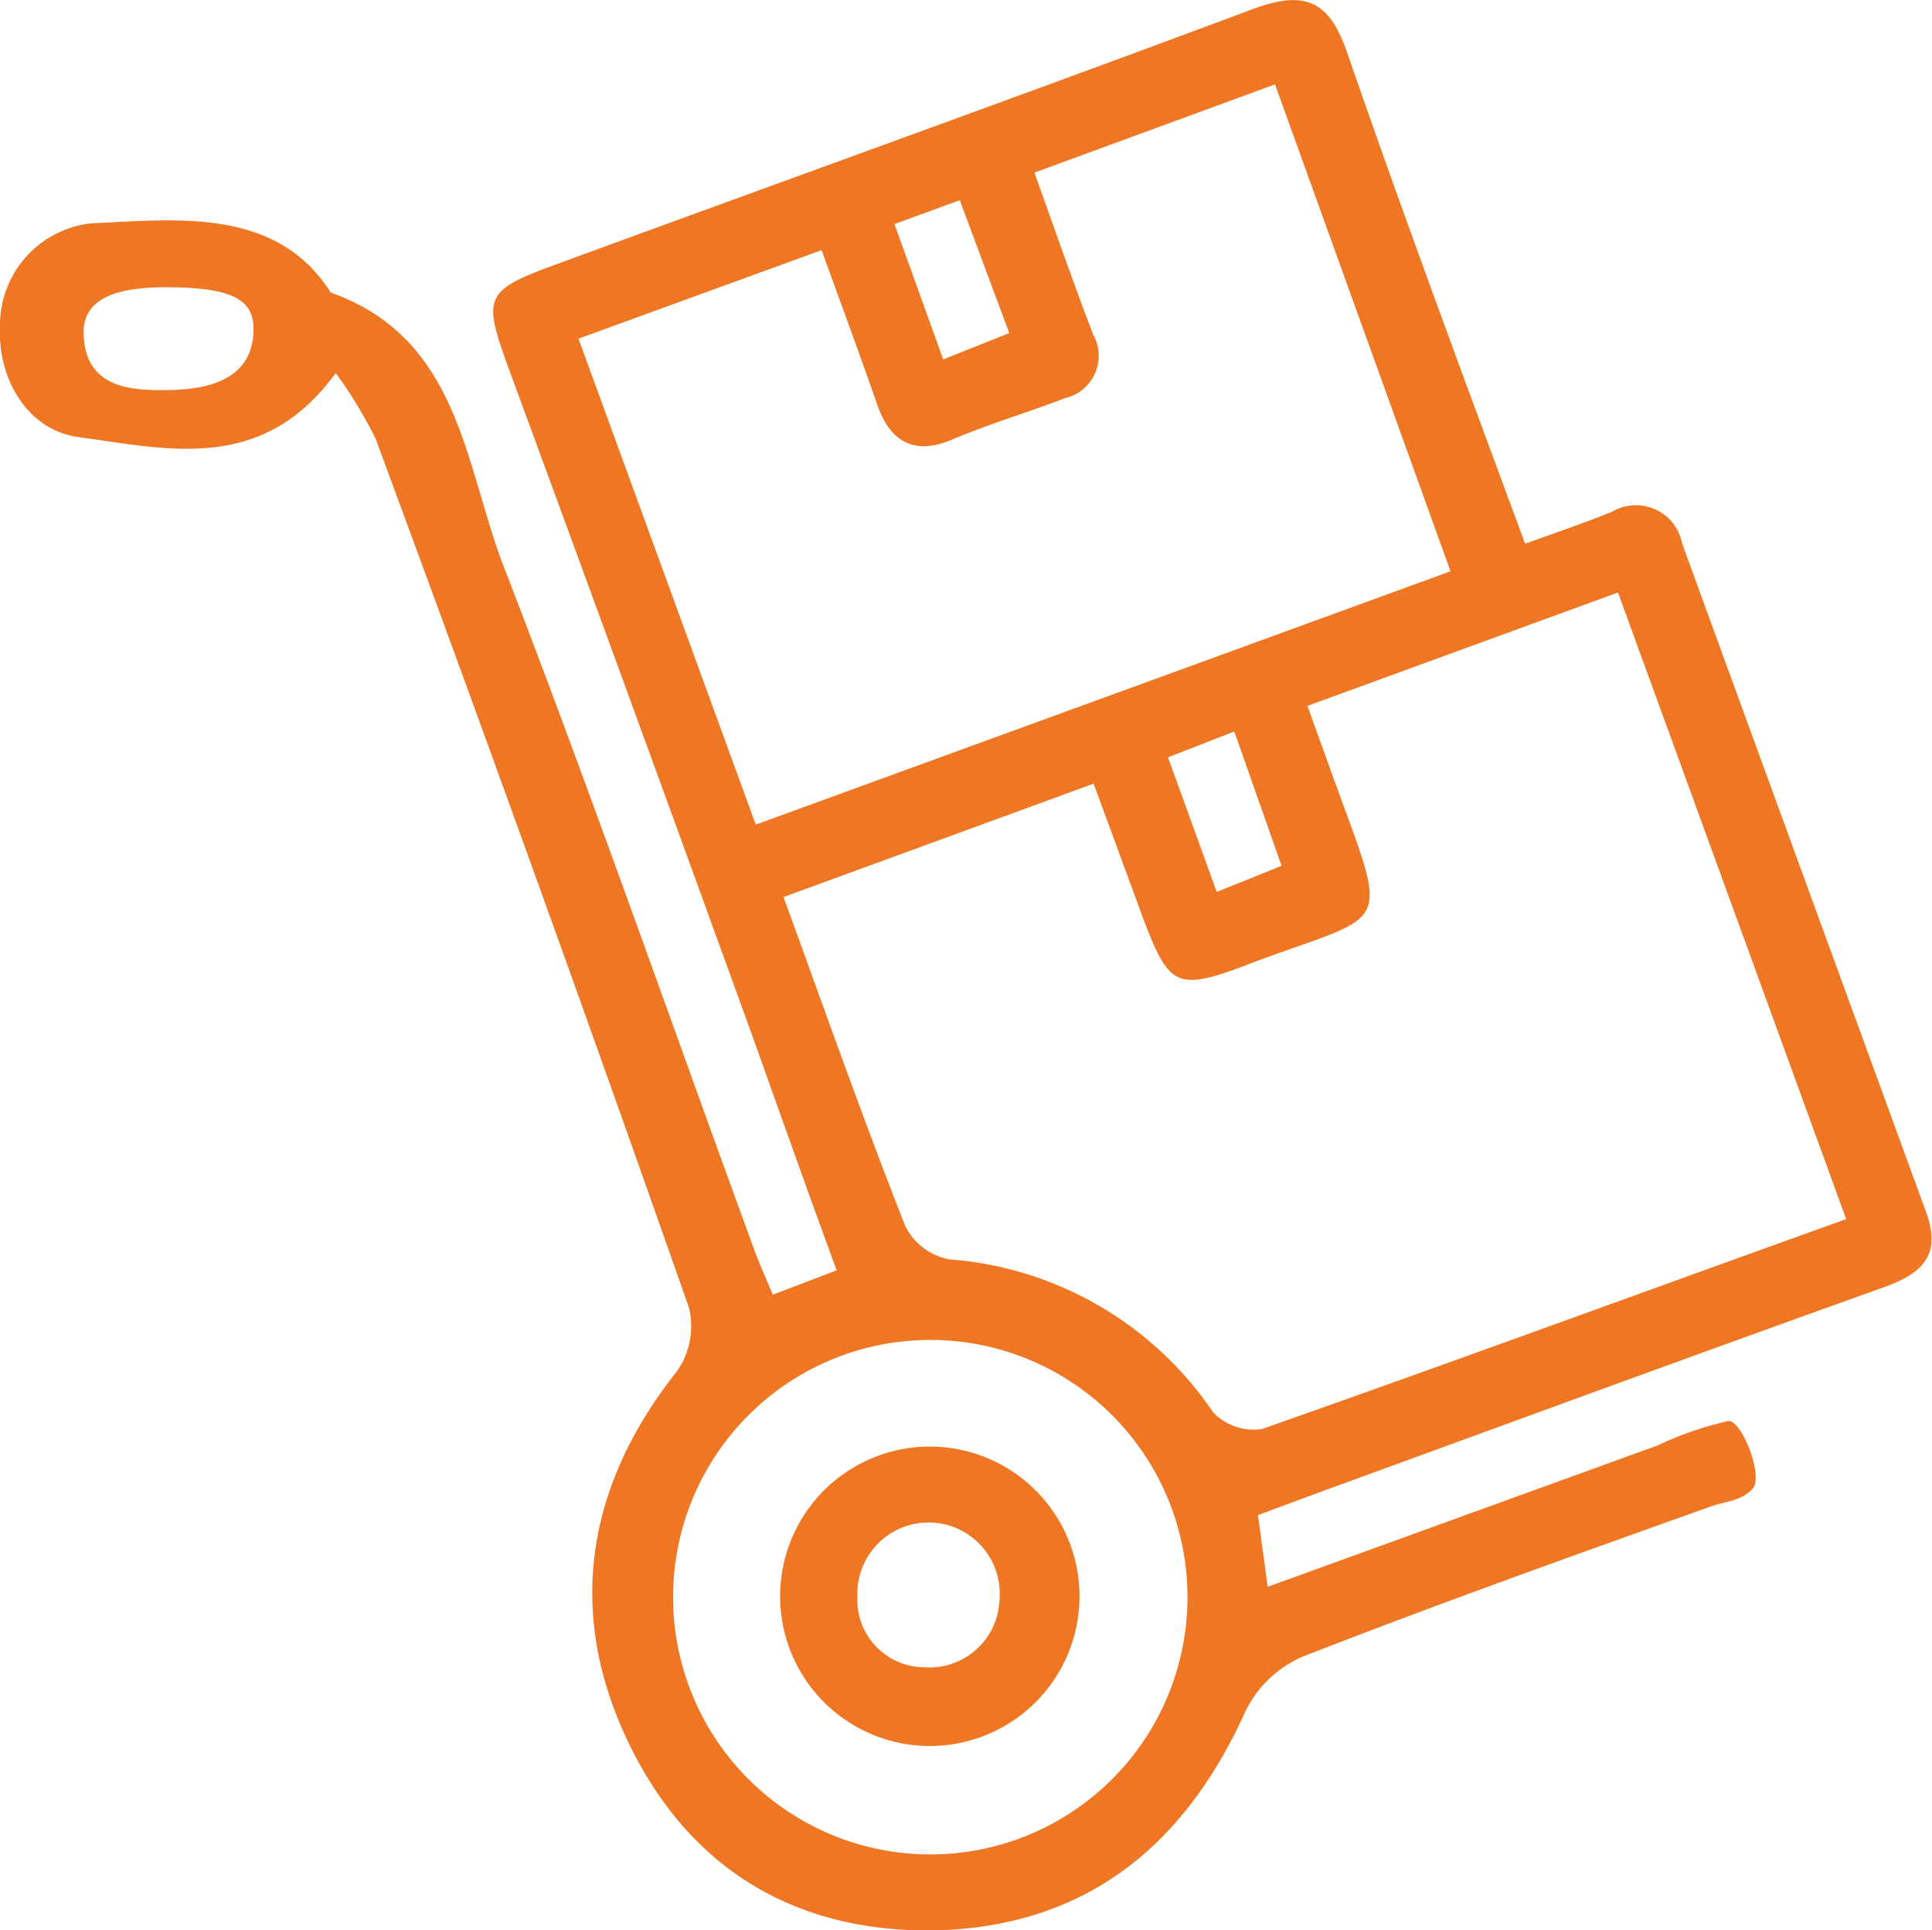 <svg xmlns="http://www.w3.org/2000/svg" viewBox="0 0 79.25 79.17"><defs><style>.cls-1{fill:#ef7622;}</style></defs><title>icon-purchasing_2</title><g id="Layer_2" data-name="Layer 2"><g id="north_carolina" data-name="north carolina"><path class="cls-1" d="M13.77,15.3c-3,4.13-6.88,3.12-10.53,2.63C1.12,17.65-.11,15.53,0,13.36a4.2,4.2,0,0,1,3.73-4.2C7.27,9,11.34,8.49,13.57,12c5.3,1.88,5.49,7.09,7.09,11.23,3.59,9.28,6.86,18.69,10.27,28,.21.58.47,1.15.77,1.87l2.62-1C33.18,49,32.09,45.93,31,42.87q-5-13.81-10.08-27.61c-1.17-3.2-1.1-3.33,2.2-4.53C32.53,7.28,42,3.88,51.37.38c2.05-.76,3.12-.46,3.88,1.75C57.55,8.79,60,15.38,62.56,22.3c1.27-.46,2.43-.85,3.56-1.31A1.93,1.93,0,0,1,69,22.29Q74,36,79,49.69c.66,1.8-.15,2.54-1.74,3.11-7.75,2.77-15.47,5.61-23.21,8.43l-2.45.91L52,65.08l16-5.8a13.85,13.85,0,0,1,2.89-1c.54-.07,1.47,2.27,1,2.78s-1.11.51-1.7.72c-5.6,2-11.22,4-16.77,6.17a4.65,4.65,0,0,0-2.32,2.21c-2.44,5.41-6.37,8.74-12.42,9-5.89.21-10.38-2.42-12.92-7.73s-1.72-10.49,2-15.18a3.21,3.21,0,0,0,.5-2.62Q22,35.8,15.41,18A18.23,18.23,0,0,0,13.77,15.3ZM75.73,50,66.37,24.3,53.63,28.95l1.18,3.27c2.19,6,2.2,5.18-3.24,7.19l-.44.17c-2.86,1.07-3.18.92-4.27-2l-2-5.44L32.14,36.79c1.71,4.69,3.27,9.13,5,13.51a2.57,2.57,0,0,0,1.79,1.35,14.36,14.36,0,0,1,10.83,6.27,2.3,2.3,0,0,0,2,.69C59.67,55.83,67.53,52.94,75.73,50Zm-52-36.11,7.27,19.93,28.5-10.39L52.3,3.46,42.43,7.08c.86,2.39,1.6,4.53,2.41,6.64a1.78,1.78,0,0,1-1.16,2.61c-1.53.59-3.12,1.06-4.63,1.7s-2.52.13-3.06-1.42c-.72-2.06-1.47-4.1-2.29-6.35ZM48.71,65.37a10.55,10.55,0,1,0-21.1.27,10.55,10.55,0,0,0,21.1-.27ZM6.78,11.78c-2,0-3.35.47-3.35,1.83C3.44,15.9,5.35,16,6.63,16s3.77-.11,3.77-2.51C10.4,12.25,9.45,11.78,6.78,11.78ZM50.63,30l-2.72,1.06,2,5.52,2.66-1.07ZM36.69,9.19l2,5.55,2.71-1.08L39.37,8.21Z"/><path class="cls-1" d="M44.28,65.53a6.14,6.14,0,1,1-6-6.2A6.14,6.14,0,0,1,44.28,65.53ZM41,65.59a2.92,2.92,0,1,0-5.83-.15,2.77,2.77,0,0,0,2.72,2.94A2.88,2.88,0,0,0,41,65.59Z"/></g></g></svg>